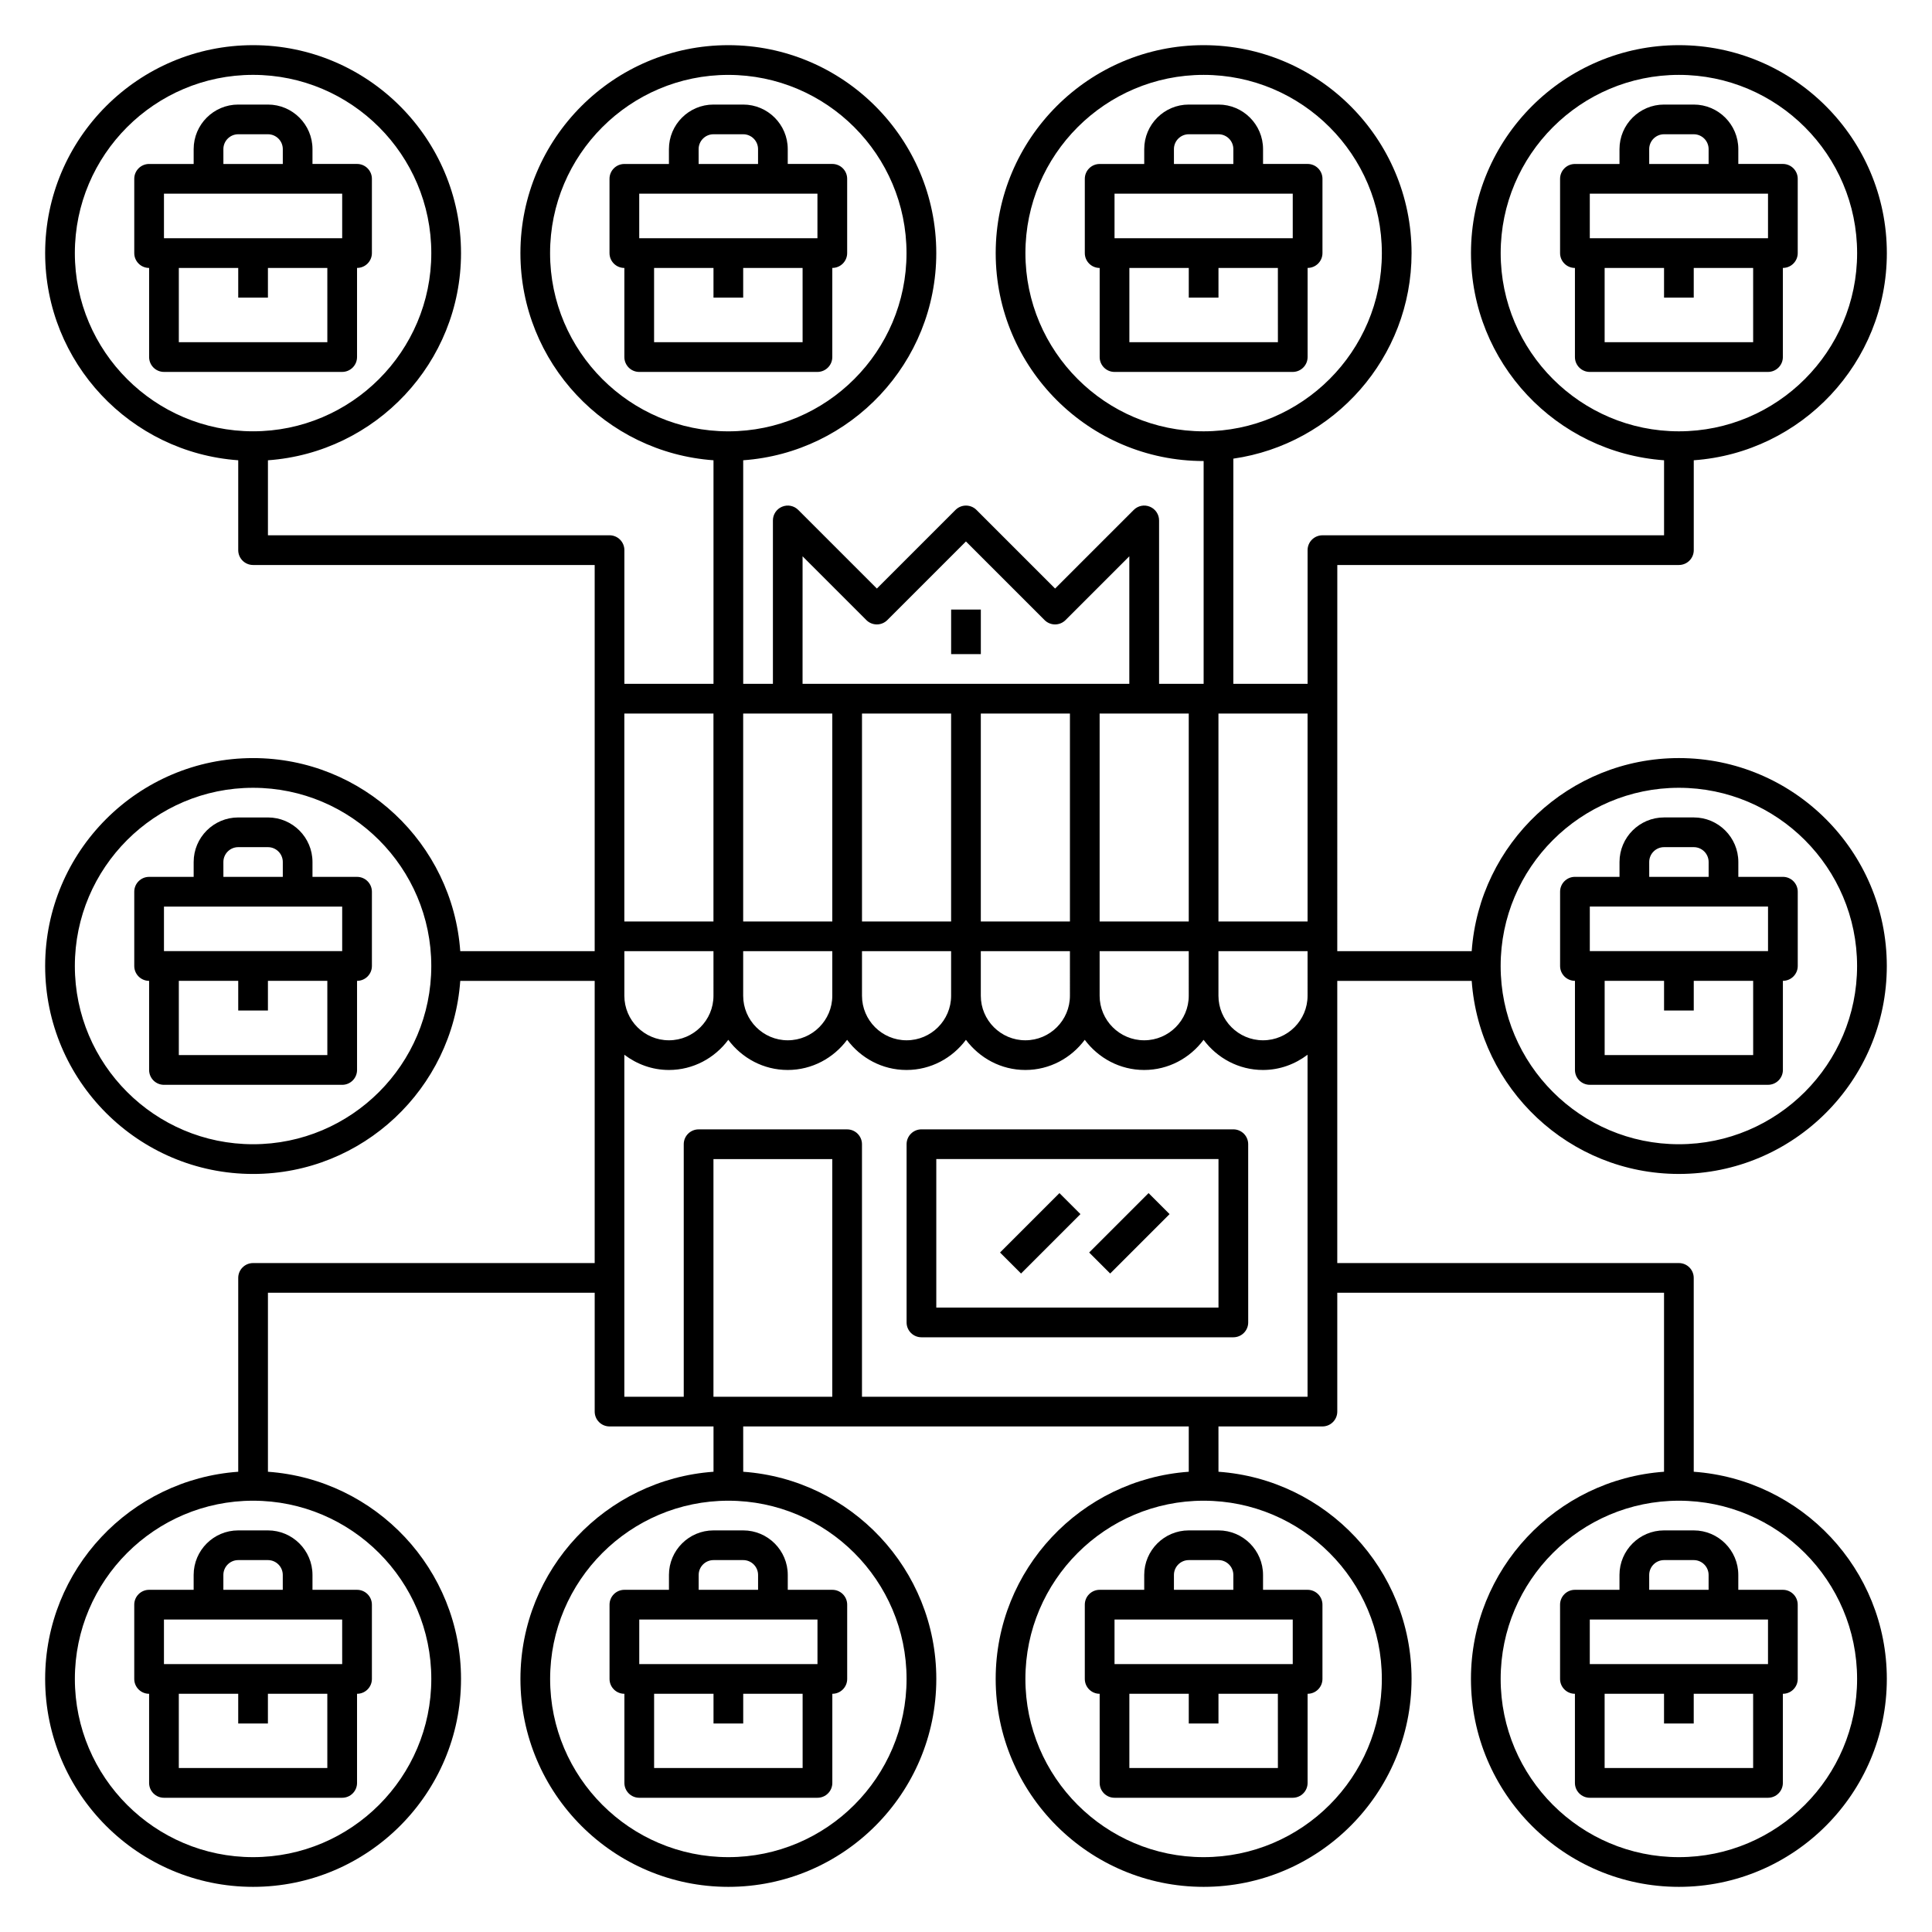 <?xml version="1.0" encoding="UTF-8"?>
<!-- Uploaded to: ICON Repo, www.svgrepo.com, Generator: ICON Repo Mixer Tools -->
<svg fill="#000000" width="800px" height="800px" version="1.1" viewBox="144 144 512 512" xmlns="http://www.w3.org/2000/svg">
 <g>
  <path d="m498.4 293.73h90.527c2.172 0 3.938-1.758 3.938-3.938v-23.816c28.547-2.031 51.168-25.848 51.168-54.902 0-30.387-24.719-55.105-55.105-55.105-30.383 0-55.102 24.719-55.102 55.105 0 29.055 22.621 52.871 51.168 54.902v19.883h-90.531c-2.172 0-3.938 1.758-3.938 3.938v35.426h-19.68l0.004-59.676c26.66-3.84 47.23-26.77 47.23-54.473 0-30.387-24.719-55.105-55.105-55.105-30.383 0-55.102 24.719-55.102 55.105 0 30.387 24.719 55.105 55.105 55.105v59.039h-11.809v-43.297c0-1.59-0.961-3.031-2.43-3.637-1.477-0.617-3.164-0.277-4.289 0.855l-20.836 20.832-20.832-20.832c-1.539-1.539-4.027-1.539-5.566 0l-20.832 20.832-20.832-20.832c-1.129-1.129-2.816-1.473-4.289-0.855-1.473 0.605-2.43 2.047-2.43 3.637v43.297h-7.871l-0.004-59.242c28.551-2.031 51.168-25.848 51.168-54.902 0-30.387-24.719-55.105-55.105-55.105-30.383 0-55.102 24.719-55.102 55.105 0 29.055 22.621 52.871 51.168 54.902v59.242h-23.617v-35.426c0-2.176-1.762-3.938-3.938-3.938l-90.523 0.004v-19.879c28.547-2.035 51.168-25.852 51.168-54.906 0-30.387-24.719-55.105-55.105-55.105-30.387 0-55.105 24.719-55.105 55.105 0 29.055 22.621 52.871 51.168 54.902v23.816c0 2.176 1.762 3.938 3.938 3.938h90.527v102.34h-35.625c-2.031-28.547-25.848-51.168-54.902-51.168-30.387 0-55.105 24.719-55.105 55.105s24.719 55.105 55.105 55.105c29.055 0 52.871-22.621 54.902-51.168l35.625-0.004v74.785h-90.527c-2.172 0-3.938 1.758-3.938 3.938v51.367c-28.547 2.031-51.168 25.848-51.168 54.902 0 30.387 24.719 55.105 55.105 55.105 30.387 0 55.105-24.719 55.105-55.105 0-29.055-22.621-52.871-51.168-54.902v-47.434h86.594v31.488c0 2.176 1.762 3.938 3.938 3.938h27.551v12.008c-28.547 2.031-51.168 25.848-51.168 54.902 0 30.387 24.719 55.105 55.105 55.105 30.387 0 55.105-24.719 55.105-55.105 0-29.055-22.621-52.871-51.168-54.902l-0.008-12.008h118.08v12.008c-28.547 2.031-51.168 25.848-51.168 54.902 0 30.387 24.719 55.105 55.105 55.105 30.387 0 55.105-24.719 55.105-55.105 0-29.055-22.621-52.871-51.168-54.902l-0.004-12.008h27.551c2.172 0 3.938-1.758 3.938-3.938v-31.488h86.594v47.434c-28.547 2.031-51.168 25.848-51.168 54.902 0 30.387 24.719 55.105 55.105 55.105 30.387 0 55.105-24.719 55.105-55.105 0-29.055-22.621-52.871-51.168-54.902l-0.004-51.367c0-2.176-1.762-3.938-3.938-3.938h-90.527v-74.785h35.625c2.031 28.547 25.848 51.168 54.902 51.168 30.387 0 55.105-24.719 55.105-55.105 0-30.387-24.719-55.105-55.105-55.105-29.055 0-52.871 22.621-54.902 51.168l-35.625 0.004zm43.297-82.656c0-26.043 21.188-47.23 47.23-47.23s47.23 21.188 47.23 47.23c0 26.043-21.188 47.23-47.23 47.23s-47.23-21.188-47.23-47.23zm-125.95 0c0-26.043 21.188-47.23 47.23-47.23 26.043 0 47.23 21.188 47.23 47.23 0 26.043-21.188 47.23-47.23 47.23-26.043 0-47.23-21.188-47.23-47.23zm-251.91 0c0-26.047 21.188-47.234 47.234-47.234 26.043 0 47.23 21.188 47.23 47.23 0 26.043-21.188 47.23-47.23 47.23-26.047 0.004-47.234-21.184-47.234-47.227zm47.234 236.16c-26.047 0-47.234-21.188-47.234-47.23s21.188-47.23 47.23-47.23c26.043 0 47.23 21.188 47.23 47.23 0.004 26.043-21.184 47.23-47.227 47.23zm47.23 141.7c0 26.043-21.188 47.23-47.23 47.23-26.043 0-47.23-21.188-47.23-47.23s21.188-47.23 47.23-47.23c26.043 0 47.23 21.188 47.23 47.23zm125.95 0c0 26.043-21.188 47.23-47.23 47.23-26.043 0-47.23-21.188-47.23-47.23s21.188-47.23 47.23-47.23c26.043 0 47.23 21.188 47.23 47.23zm125.95 0c0 26.043-21.188 47.23-47.23 47.23-26.043 0-47.23-21.188-47.23-47.23s21.188-47.23 47.23-47.23c26.043 0 47.23 21.188 47.23 47.23zm125.95 0c0 26.043-21.188 47.23-47.23 47.23-26.043 0-47.23-21.188-47.23-47.23s21.188-47.23 47.23-47.23c26.043 0 47.23 21.188 47.23 47.23zm-47.234-236.16c26.043 0 47.23 21.188 47.23 47.23 0 26.043-21.188 47.23-47.23 47.23s-47.23-21.188-47.23-47.23c0-26.043 21.188-47.23 47.23-47.23zm-98.398 35.426h-23.617v-55.105h23.617zm0 19.68c0 6.512-5.297 11.809-11.809 11.809s-11.809-5.297-11.809-11.809v-11.809h23.617zm-31.488 0c0 6.512-5.297 11.809-11.809 11.809s-11.809-5.297-11.809-11.809v-11.809h23.617zm-31.488 0c0 6.512-5.297 11.809-11.809 11.809-6.512 0-11.809-5.297-11.809-11.809v-11.809h23.617zm-31.488 0c0 6.512-5.297 11.809-11.809 11.809-6.512 0-11.809-5.297-11.809-11.809v-11.809h23.617zm-31.488 0c0 6.512-5.297 11.809-11.809 11.809s-11.809-5.297-11.809-11.809v-11.809h23.617zm-31.488 0c0 6.512-5.297 11.809-11.809 11.809-6.512 0-11.809-5.297-11.809-11.809v-11.809h23.617zm31.488-74.785v55.105h-23.617v-55.105zm31.488 0v55.105h-23.617v-55.105zm31.488 0v55.105h-23.617v-55.105zm31.488 55.105h-23.617v-55.105h23.617zm-102.34-96.773 16.898 16.898c1.539 1.539 4.027 1.539 5.566 0l20.832-20.832 20.832 20.832c1.539 1.539 4.027 1.539 5.566 0l16.895-16.898v33.797h-86.594zm-66.914-80.348c0-26.043 21.188-47.23 47.23-47.23s47.23 21.188 47.23 47.23c0 26.043-21.188 47.23-47.23 47.23s-47.23-21.188-47.23-47.23zm43.297 177.12h-23.617v-55.105h23.617zm0 125.95v-62.977h31.488v62.977zm39.359 0v-66.914c0-2.176-1.762-3.938-3.938-3.938h-39.359c-2.172 0-3.938 1.758-3.938 3.938v66.914h-15.742v-90.633c3.301 2.5 7.363 4.039 11.809 4.039 6.461 0 12.156-3.172 15.742-7.992 3.594 4.82 9.289 7.992 15.746 7.992 6.461 0 12.156-3.172 15.742-7.992 3.594 4.82 9.289 7.992 15.746 7.992 6.461 0 12.156-3.172 15.742-7.992 3.594 4.82 9.289 7.992 15.746 7.992 6.461 0 12.156-3.172 15.742-7.992 3.594 4.82 9.289 7.992 15.746 7.992 6.461 0 12.156-3.172 15.742-7.992 3.59 4.82 9.285 7.992 15.746 7.992 4.449 0 8.508-1.539 11.809-4.039v90.633z"/>
  <path d="m396.06 305.54h7.871v11.809h-7.871z"/>
  <path d="m470.85 443.29h-82.656c-2.172 0-3.938 1.758-3.938 3.938v47.23c0 2.176 1.762 3.938 3.938 3.938h82.656c2.172 0 3.938-1.758 3.938-3.938l-0.004-47.23c0-2.176-1.762-3.938-3.934-3.938zm-3.938 47.234h-74.785v-39.359h74.785z"/>
  <path d="m195.32 561.38v3.938h-11.805c-2.172 0-3.938 1.758-3.938 3.938v19.68c0 2.176 1.762 3.938 3.938 3.938v23.617c0 2.176 1.762 3.938 3.938 3.938h47.23c2.172 0 3.938-1.758 3.938-3.938v-23.617c2.172 0 3.938-1.758 3.938-3.938v-19.68c0-2.176-1.762-3.938-3.938-3.938h-11.809v-3.938c0-6.512-5.297-11.809-11.809-11.809h-7.871c-6.512 0-11.812 5.297-11.812 11.809zm35.426 51.168h-39.359v-19.68h15.742v7.871h7.871v-7.871h15.742zm3.938-27.551h-47.234v-11.809h47.23zm-15.746-23.617v3.938h-15.742v-3.938c0-2.172 1.766-3.938 3.938-3.938h7.871c2.168 0 3.934 1.766 3.934 3.938z"/>
  <path d="m321.28 561.38v3.938h-11.809c-2.172 0-3.938 1.758-3.938 3.938v19.68c0 2.176 1.762 3.938 3.938 3.938v23.617c0 2.176 1.762 3.938 3.938 3.938h47.23c2.172 0 3.938-1.758 3.938-3.938v-23.617c2.172 0 3.938-1.758 3.938-3.938v-19.68c0-2.176-1.762-3.938-3.938-3.938h-11.809v-3.938c0-6.512-5.297-11.809-11.809-11.809h-7.871c-6.512 0-11.809 5.297-11.809 11.809zm35.426 51.168h-39.359v-19.68h15.742v7.871h7.871v-7.871h15.742zm3.934-27.551h-47.23v-11.809h47.23zm-15.742-23.617v3.938h-15.742v-3.938c0-2.172 1.766-3.938 3.938-3.938h7.871c2.168 0 3.934 1.766 3.934 3.938z"/>
  <path d="m447.23 561.38v3.938h-11.809c-2.172 0-3.938 1.758-3.938 3.938v19.68c0 2.176 1.762 3.938 3.938 3.938v23.617c0 2.176 1.762 3.938 3.938 3.938h47.23c2.172 0 3.938-1.758 3.938-3.938v-23.617c2.172 0 3.938-1.758 3.938-3.938v-19.68c0-2.176-1.762-3.938-3.938-3.938h-11.809v-3.938c0-6.512-5.297-11.809-11.809-11.809h-7.871c-6.512 0-11.809 5.297-11.809 11.809zm35.426 51.168h-39.363v-19.68h15.742v7.871h7.871v-7.871h15.742zm3.934-27.551h-47.23v-11.809h47.23zm-15.742-23.617v3.938h-15.742v-3.938c0-2.172 1.766-3.938 3.938-3.938h7.871c2.164 0 3.934 1.766 3.934 3.938z"/>
  <path d="m573.18 561.38v3.938h-11.809c-2.172 0-3.938 1.758-3.938 3.938v19.68c0 2.176 1.762 3.938 3.938 3.938v23.617c0 2.176 1.762 3.938 3.938 3.938h47.23c2.172 0 3.938-1.758 3.938-3.938v-23.617c2.172 0 3.938-1.758 3.938-3.938v-19.68c0-2.176-1.762-3.938-3.938-3.938h-11.809v-3.938c0-6.512-5.297-11.809-11.809-11.809h-7.871c-6.512 0-11.809 5.297-11.809 11.809zm35.422 51.168h-39.359v-19.68h15.742v7.871h7.871v-7.871h15.742zm3.938-27.551h-47.23v-11.809h47.23zm-15.742-23.617v3.938h-15.742v-3.938c0-2.172 1.766-3.938 3.938-3.938h7.871c2.164 0 3.934 1.766 3.934 3.938z"/>
  <path d="m238.62 238.62v-23.617c2.172 0 3.938-1.758 3.938-3.938v-19.68c0-2.176-1.762-3.938-3.938-3.938h-11.809v-3.93c0-6.512-5.297-11.809-11.809-11.809h-7.871c-6.512 0-11.809 5.297-11.809 11.809v3.938l-11.805-0.004c-2.172 0-3.938 1.758-3.938 3.938v19.68c0 2.176 1.762 3.938 3.938 3.938v23.617c0 2.176 1.762 3.938 3.938 3.938h47.23c2.172-0.004 3.934-1.766 3.934-3.941zm-35.422-55.102c0-2.172 1.766-3.938 3.938-3.938h7.871c2.168 0 3.938 1.762 3.938 3.938v3.938h-15.742zm-15.746 11.805h47.23v11.809h-47.23zm43.297 39.363h-39.359v-19.68h15.742v7.871h7.871v-7.871h15.742z"/>
  <path d="m364.57 238.62v-23.617c2.172 0 3.938-1.758 3.938-3.938v-19.68c0-2.176-1.762-3.938-3.938-3.938h-11.809v-3.93c0-6.512-5.297-11.809-11.809-11.809h-7.871c-6.512 0-11.809 5.297-11.809 11.809v3.938h-11.809c-2.172 0-3.938 1.758-3.938 3.938v19.68c0 2.176 1.762 3.938 3.938 3.938v23.617c0 2.176 1.762 3.938 3.938 3.938h47.23c2.176-0.008 3.938-1.77 3.938-3.945zm-35.426-55.102c0-2.172 1.766-3.938 3.938-3.938h7.871c2.168 0 3.938 1.762 3.938 3.938v3.938h-15.742zm-15.742 11.805h47.23v11.809h-47.23zm43.297 39.363h-39.359v-19.68h15.742v7.871h7.871v-7.871h15.742z"/>
  <path d="m490.53 238.62v-23.617c2.172 0 3.938-1.758 3.938-3.938v-19.68c0-2.176-1.762-3.938-3.938-3.938h-11.809v-3.93c0-6.512-5.297-11.809-11.809-11.809h-7.871c-6.512 0-11.809 5.297-11.809 11.809v3.938h-11.809c-2.172 0-3.938 1.758-3.938 3.938v19.68c0 2.176 1.762 3.938 3.938 3.938v23.617c0 2.176 1.762 3.938 3.938 3.938h47.23c2.172-0.008 3.938-1.77 3.938-3.945zm-35.426-55.102c0-2.172 1.766-3.938 3.938-3.938h7.871c2.168 0 3.938 1.762 3.938 3.938v3.938h-15.742zm-15.742 11.805h47.23v11.809h-47.23zm43.297 39.363h-39.363v-19.68h15.742v7.871h7.871v-7.871h15.742z"/>
  <path d="m616.48 238.62v-23.617c2.172 0 3.938-1.758 3.938-3.938v-19.68c0-2.176-1.762-3.938-3.938-3.938h-11.809v-3.93c0-6.512-5.297-11.809-11.809-11.809h-7.871c-6.512 0-11.809 5.297-11.809 11.809v3.938h-11.809c-2.172 0-3.938 1.758-3.938 3.938v19.68c0 2.176 1.762 3.938 3.938 3.938v23.617c0 2.176 1.762 3.938 3.938 3.938h47.23c2.172-0.008 3.938-1.77 3.938-3.945zm-35.426-55.102c0-2.172 1.766-3.938 3.938-3.938h7.871c2.168 0 3.938 1.762 3.938 3.938v3.938h-15.742zm-15.742 11.805h47.23v11.809h-47.23zm43.293 39.363h-39.359v-19.68h15.742v7.871h7.871v-7.871h15.742z"/>
  <path d="m238.62 376.38h-11.809v-3.938c0-6.512-5.297-11.809-11.809-11.809h-7.871c-6.512 0-11.809 5.297-11.809 11.809v3.938h-11.805c-2.172 0-3.938 1.758-3.938 3.938v19.68c0 2.176 1.762 3.938 3.938 3.938v23.617c0 2.176 1.762 3.938 3.938 3.938h47.23c2.172 0 3.938-1.758 3.938-3.938v-23.617c2.172 0 3.938-1.758 3.938-3.938v-19.68c-0.004-2.18-1.77-3.938-3.941-3.938zm-35.422-3.938c0-2.172 1.766-3.938 3.938-3.938h7.871c2.168 0 3.938 1.762 3.938 3.938v3.938h-15.742zm-15.746 11.809h47.23v11.809h-47.23zm43.297 39.359h-39.359v-19.68h15.742v7.871h7.871v-7.871h15.742z"/>
  <path d="m561.38 403.93v23.617c0 2.176 1.762 3.938 3.938 3.938h47.23c2.172 0 3.938-1.758 3.938-3.938v-23.617c2.172 0 3.938-1.758 3.938-3.938v-19.68c0-2.176-1.762-3.938-3.938-3.938h-11.809v-3.938c0-6.512-5.297-11.809-11.809-11.809h-7.871c-6.512 0-11.809 5.297-11.809 11.809v3.938h-11.809c-2.172 0-3.938 1.758-3.938 3.938v19.68c0 2.18 1.766 3.938 3.938 3.938zm47.23 19.68h-39.359v-19.68h15.742v7.871h7.871v-7.871h15.742zm-27.551-51.168c0-2.172 1.766-3.938 3.938-3.938h7.871c2.168 0 3.938 1.762 3.938 3.938v3.938h-15.742zm-15.742 11.809h47.23v11.809h-47.23z"/>
  <path d="m409.02 475.93 15.746-15.746 5.566 5.566-15.746 15.746z"/>
  <path d="m432.64 475.93 15.746-15.746 5.566 5.566-15.746 15.746z"/>
 </g>
</svg>